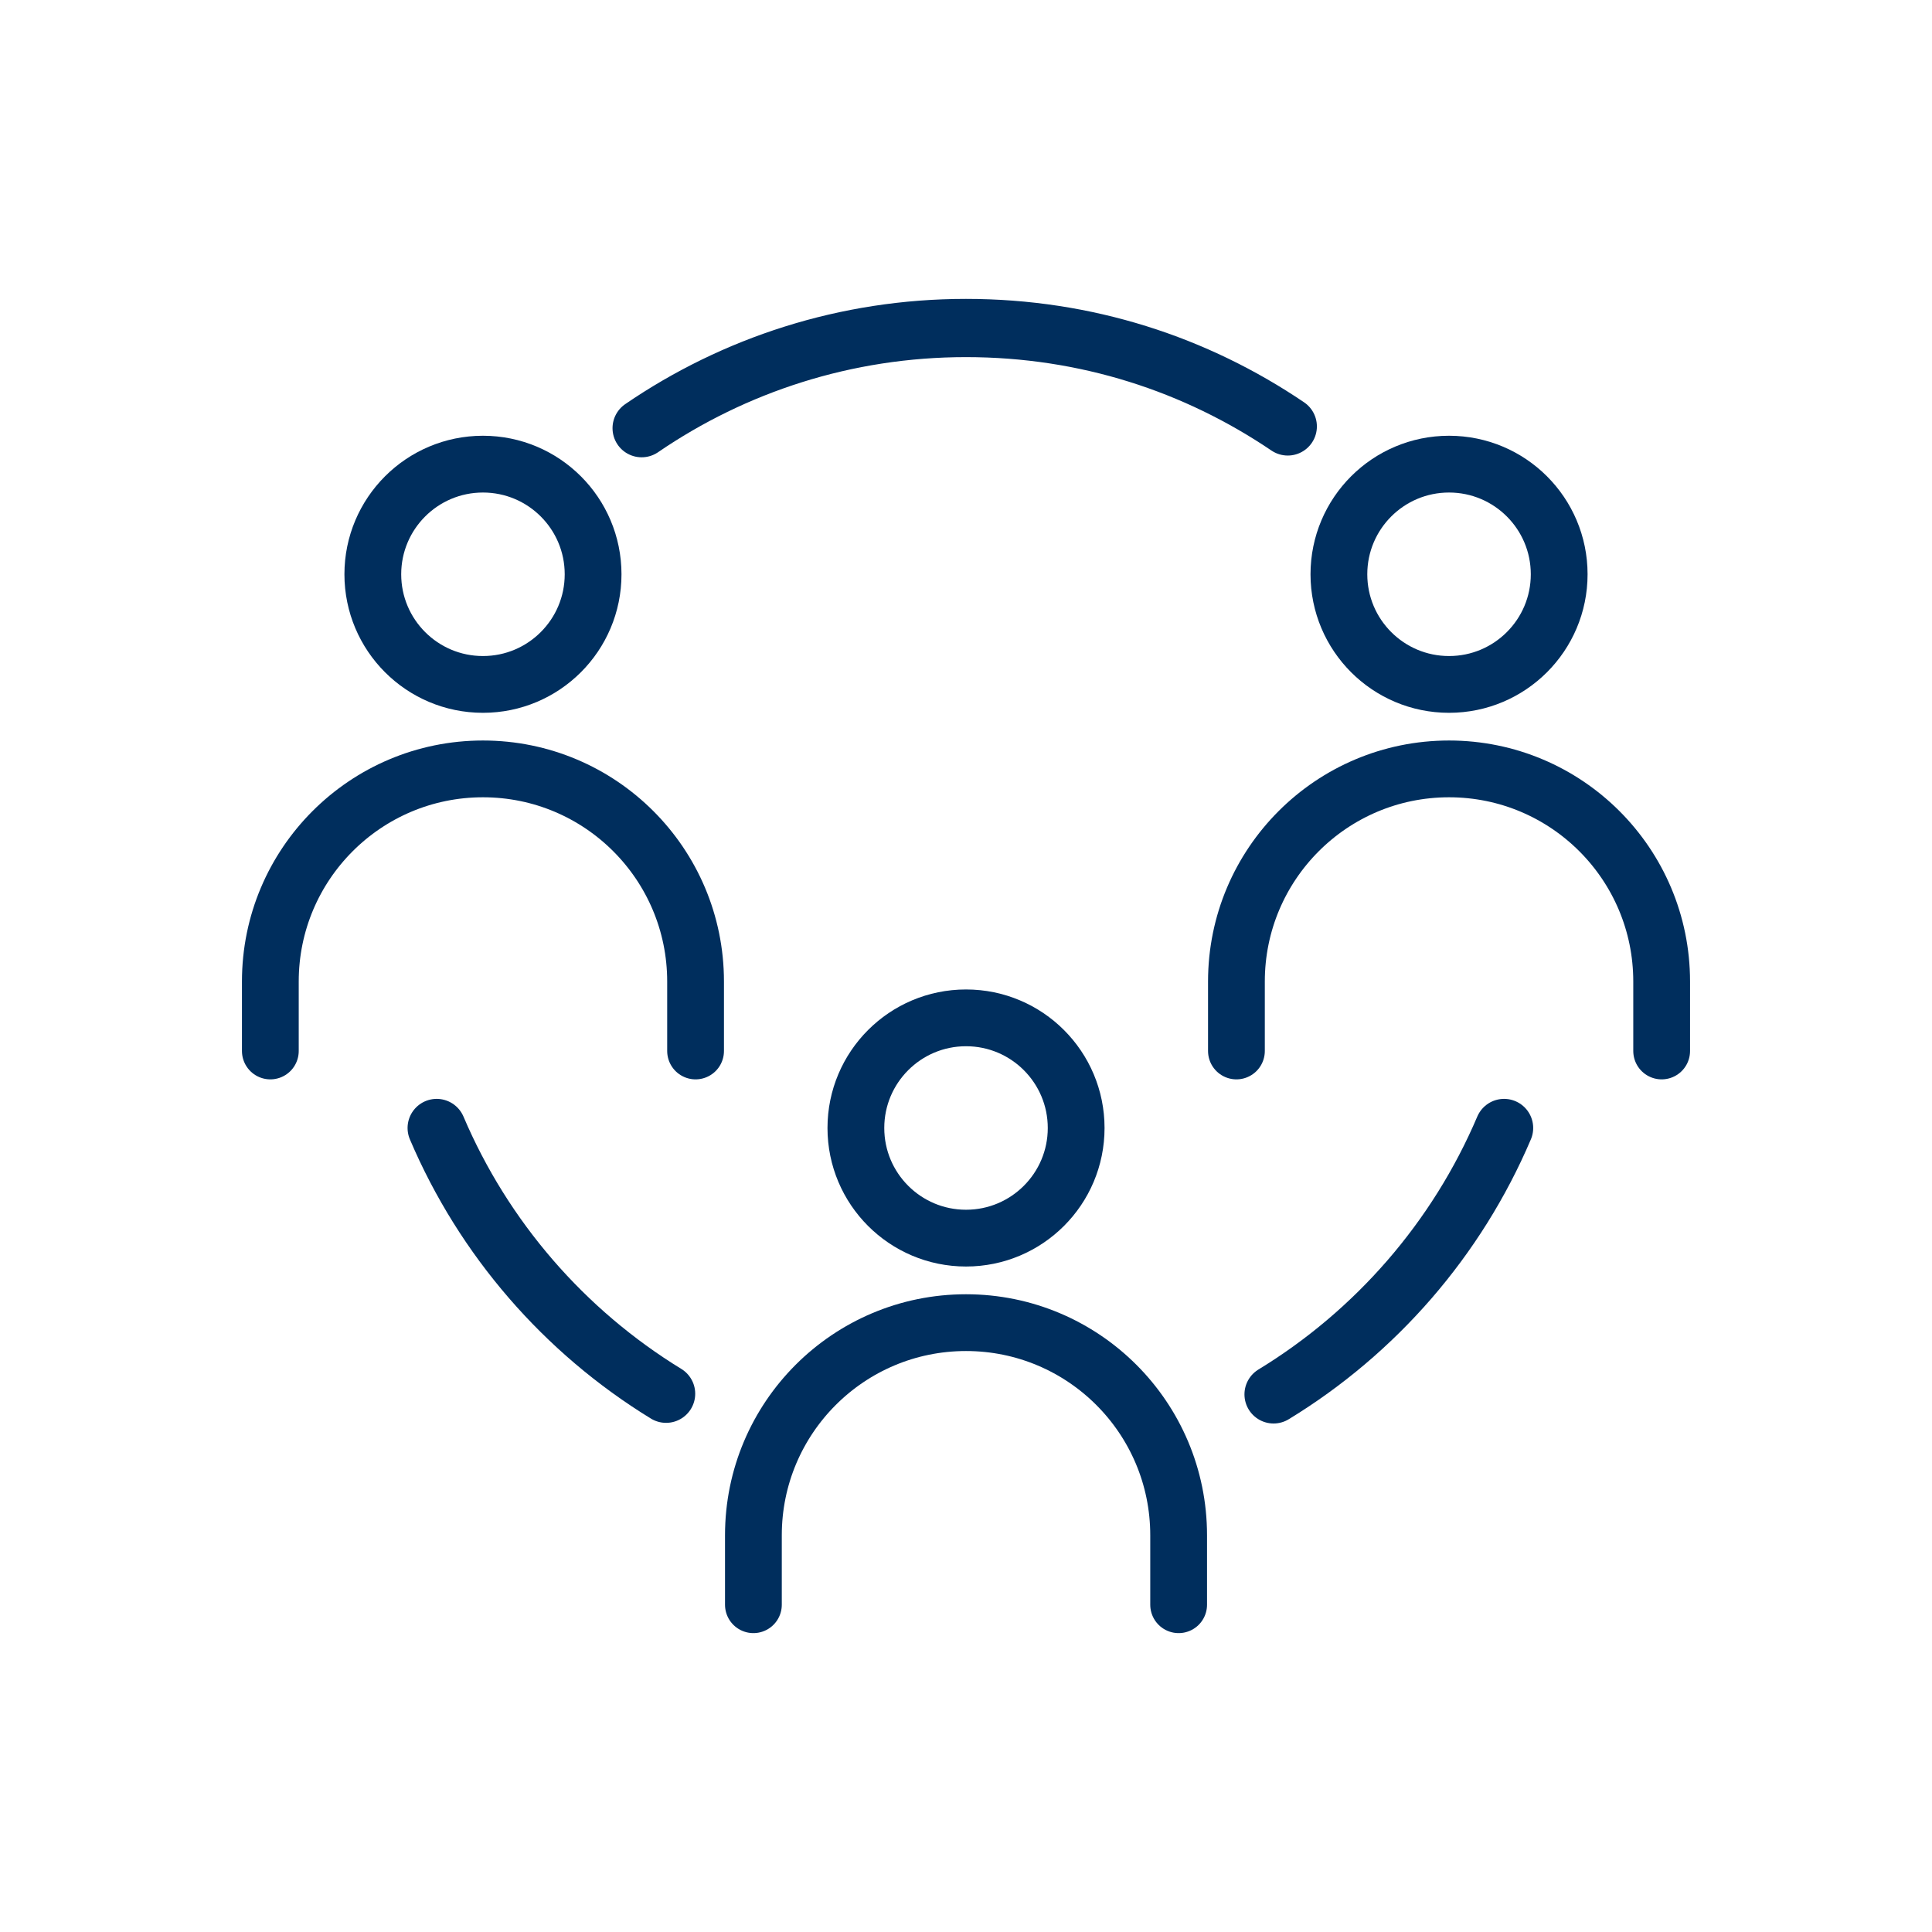 <?xml version="1.0" encoding="UTF-8" standalone="no"?>
<svg
   width="320"
   height="320"
   viewBox="0 0 320 320"
   fill="none"
   version="1.1"
   id="svg9"
   sodipodi:docname="icon-connections.svg"
   inkscape:version="1.3.2 (091e20e, 2023-11-25, custom)"
   xmlns:inkscape="http://www.inkscape.org/namespaces/inkscape"
   xmlns:sodipodi="http://sodipodi.sourceforge.net/DTD/sodipodi-0.dtd"
   xmlns="http://www.w3.org/2000/svg"
   xmlns:svg="http://www.w3.org/2000/svg">
  <sodipodi:namedview
     id="namedview9"
     pagecolor="#ffffff"
     bordercolor="#000000"
     borderopacity="0.25"
     inkscape:showpageshadow="2"
     inkscape:pageopacity="0.0"
     inkscape:pagecheckerboard="0"
     inkscape:deskcolor="#d1d1d1"
     inkscape:zoom="0.91968326"
     inkscape:cx="138.63469"
     inkscape:cy="173.42927"
     inkscape:window-width="1920"
     inkscape:window-height="1009"
     inkscape:window-x="-8"
     inkscape:window-y="-8"
     inkscape:window-maximized="1"
     inkscape:current-layer="svg9" />
  <g
     clip-path="url(#clip0_23_332)"
     id="g9"
     transform="translate(40.075,49.495)">
    <path
       d="m 4.702,124.58 v -11.506 c 0,-19.452 15.764,-35.216 35.216,-35.216 19.452,0 35.216,15.764 35.216,35.216 v 11.506"
       stroke="#002e5d"
       stroke-width="9.404"
       stroke-linecap="round"
       stroke-linejoin="round"
       id="path1" />
    <path
       d="m 39.918,63.867 c 10.075,0 18.243,-8.168 18.243,-18.243 0,-10.075 -8.168,-18.243 -18.243,-18.243 -10.075,0 -18.243,8.168 -18.243,18.243 0,10.075 8.168,18.243 18.243,18.243 z"
       stroke="#002e5d"
       stroke-width="9.404"
       stroke-linecap="round"
       stroke-linejoin="round"
       id="path2" />
    <path
       d="m 164.716,124.58 v -11.506 c 0,-19.452 15.764,-35.216 35.216,-35.216 19.452,0 35.216,15.764 35.216,35.216 v 11.506"
       stroke="#002e5d"
       stroke-width="9.404"
       stroke-linecap="round"
       stroke-linejoin="round"
       id="path3" />
    <path
       d="m 199.932,63.867 c 10.076,0 18.243,-8.168 18.243,-18.243 0,-10.075 -8.167,-18.243 -18.243,-18.243 -10.075,0 -18.243,8.168 -18.243,18.243 0,10.075 8.168,18.243 18.243,18.243 z"
       stroke="#002e5d"
       stroke-width="9.404"
       stroke-linecap="round"
       stroke-linejoin="round"
       id="path4" />
    <path
       d="m 84.712,216.298 v -11.506 c 0,-19.451 15.765,-35.216 35.216,-35.216 19.452,0 35.217,15.765 35.217,35.216 v 11.506"
       stroke="#002e5d"
       stroke-width="9.404"
       stroke-linecap="round"
       stroke-linejoin="round"
       id="path5" />
    <path
       d="m 119.929,155.578 c 10.075,0 18.242,-8.167 18.242,-18.242 0,-10.076 -8.167,-18.243 -18.242,-18.243 -10.076,0 -18.243,8.167 -18.243,18.243 0,10.075 8.167,18.242 18.243,18.242 z"
       stroke="#002e5d"
       stroke-width="9.404"
       stroke-linecap="round"
       stroke-linejoin="round"
       id="path6" />
    <path
       d="M 70.251,181.351 C 53.425,171.047 40.052,155.666 32.254,137.335"
       stroke="#002e5d"
       stroke-width="9.645"
       stroke-linecap="round"
       stroke-linejoin="round"
       id="path7" />
    <path
       d="m 170.869,181.458 c 16.906,-10.303 30.353,-25.732 38.178,-44.123"
       stroke="#002e5d"
       stroke-width="9.645"
       stroke-linecap="round"
       stroke-linejoin="round"
       id="path8" />
    <path
       d="M 66.201,21.424 C 81.495,10.959 99.993,4.833 119.922,4.833 c 19.929,0 38.091,6.011 53.298,16.302"
       stroke="#002e5d"
       stroke-width="9.645"
       stroke-linecap="round"
       stroke-linejoin="round"
       id="path9" />
  </g>
  <defs
     id="defs9">
    <clipPath
       id="clip0_23_332">
      <rect
         width="239.85"
         height="220.99"
         fill="#ffffff"
         transform="translate(0,0.01)"
         id="rect9"
         x="0"
         y="0" />
    </clipPath>
  </defs>
</svg>
